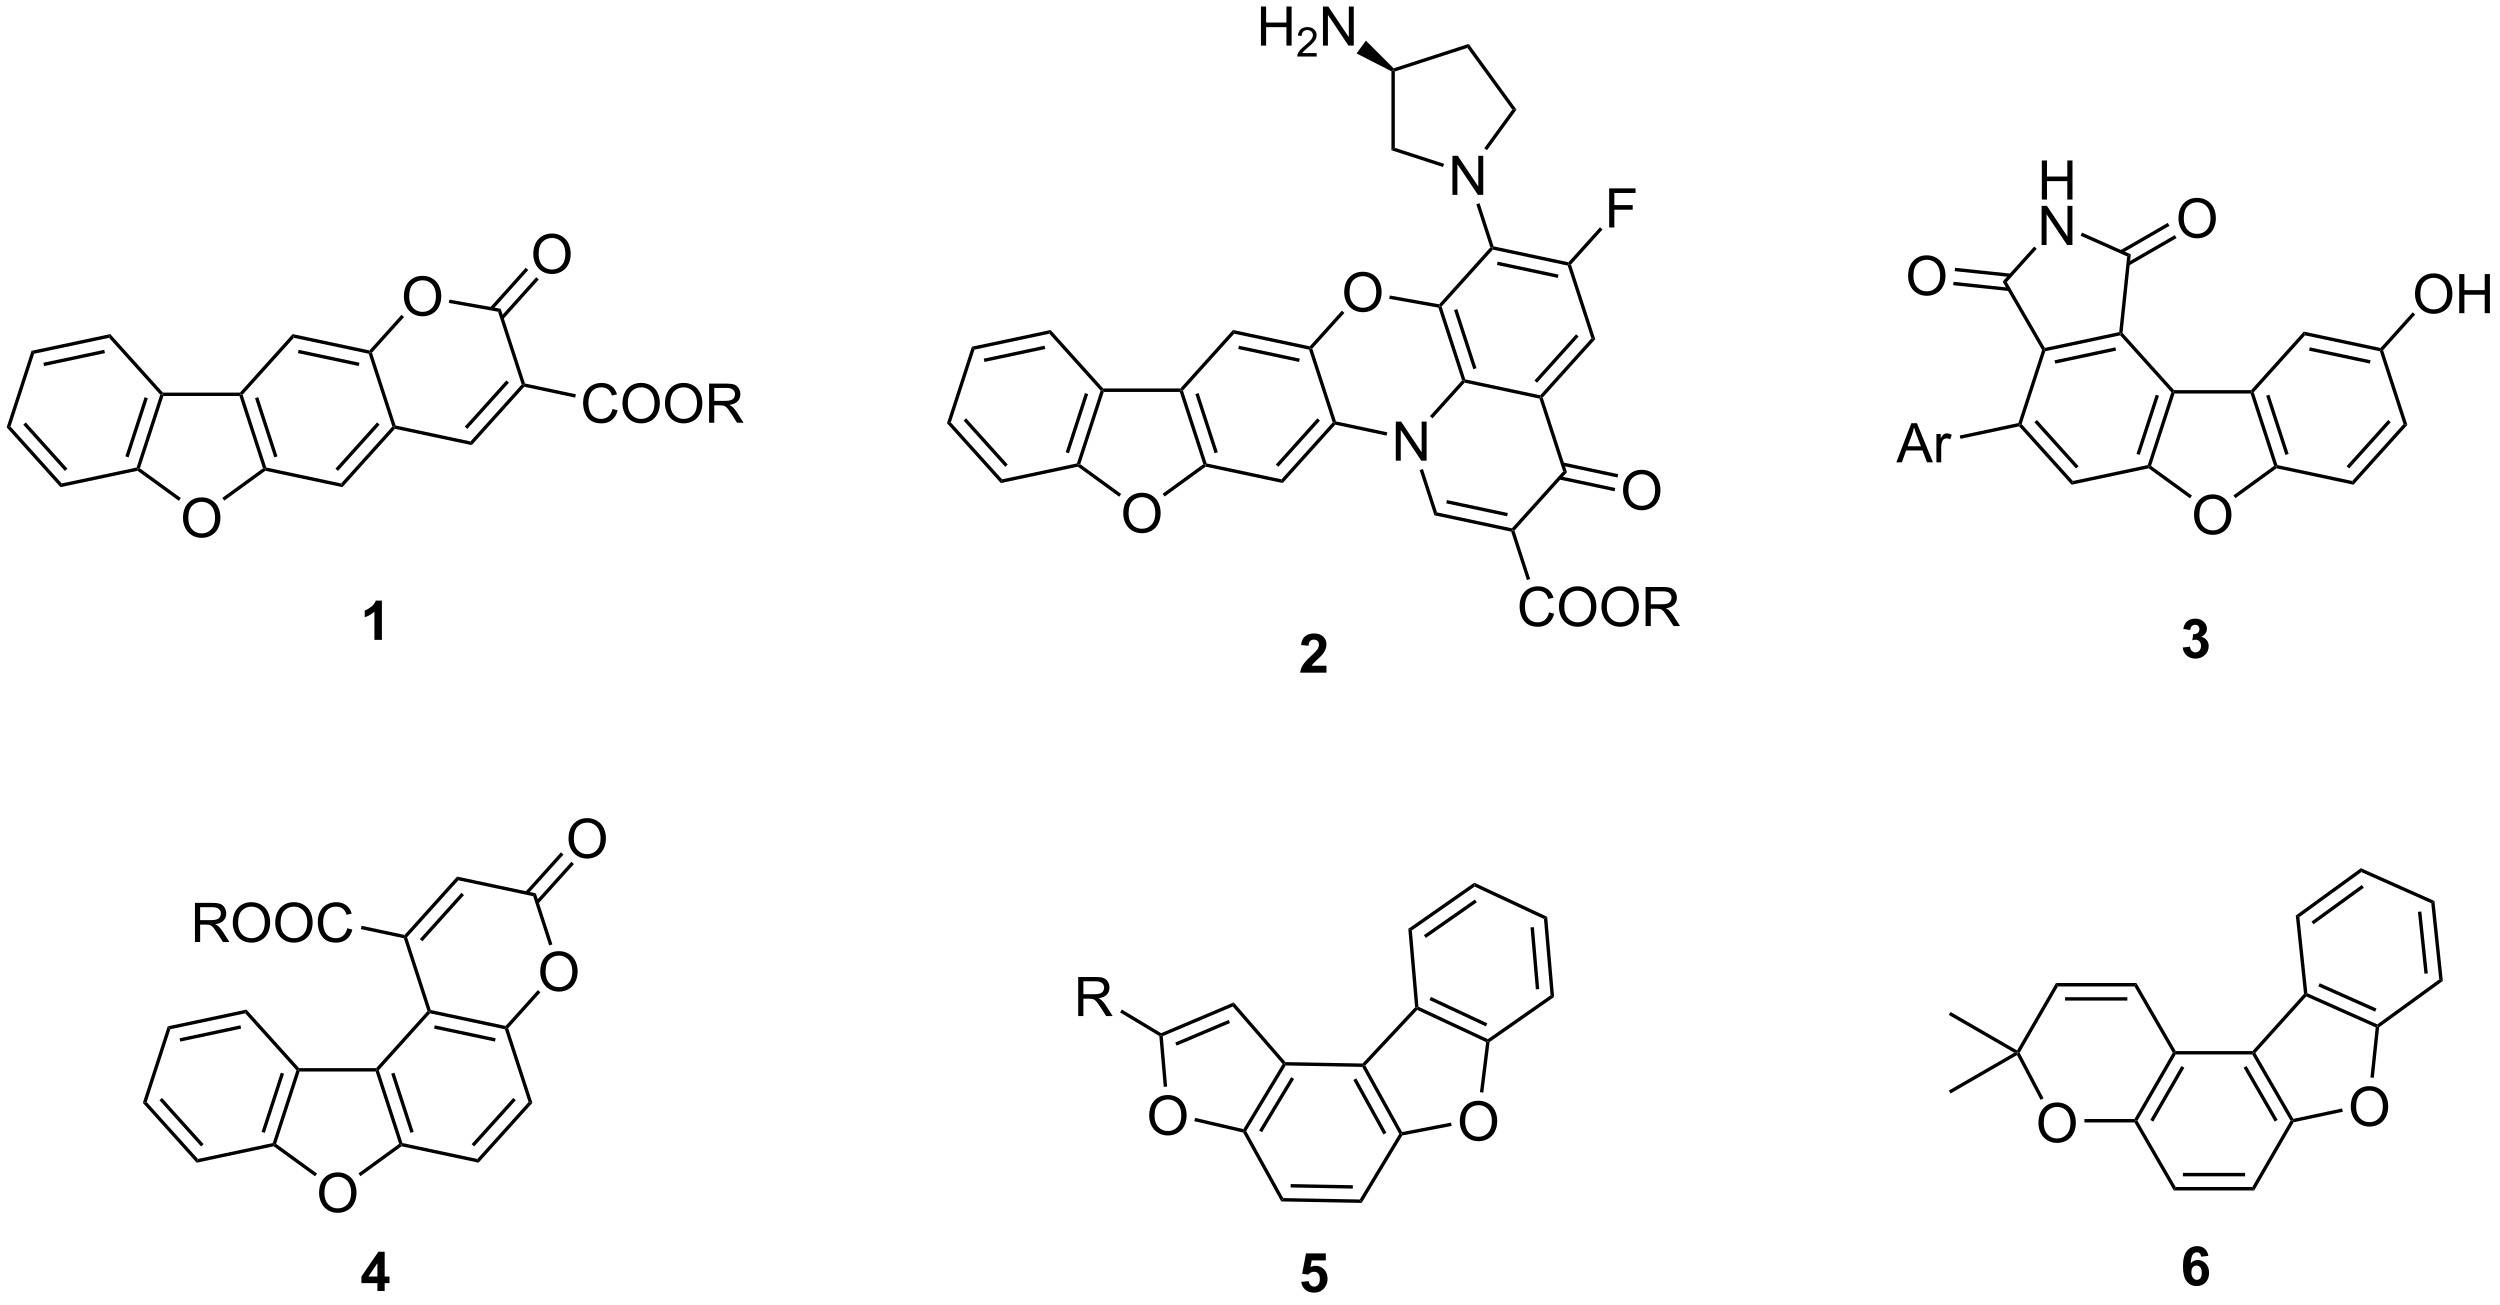 <?xml version="1.0" encoding="UTF-8"?>
<!DOCTYPE svg PUBLIC '-//W3C//DTD SVG 1.0//EN'
          'http://www.w3.org/TR/2001/REC-SVG-20010904/DTD/svg10.dtd'>
<svg stroke-dasharray="none" shape-rendering="auto" xmlns="http://www.w3.org/2000/svg" font-family="'Dialog'" text-rendering="auto" width="502" fill-opacity="1" color-interpolation="auto" color-rendering="auto" preserveAspectRatio="xMidYMid meet" font-size="12px" viewBox="0 0 502 262" fill="black" xmlns:xlink="http://www.w3.org/1999/xlink" stroke="black" image-rendering="auto" stroke-miterlimit="10" stroke-linecap="square" stroke-linejoin="miter" font-style="normal" stroke-width="1" height="262" stroke-dashoffset="0" font-weight="normal" stroke-opacity="1"
><!--Generated by the Batik Graphics2D SVG Generator--><defs id="genericDefs"
  /><g
  ><defs id="defs1"
    ><clipPath clipPathUnits="userSpaceOnUse" id="clipPath1"
      ><path d="M0.646 1.596 L376.751 1.596 L376.751 197.354 L0.646 197.354 L0.646 1.596 Z"
      /></clipPath
      ><clipPath clipPathUnits="userSpaceOnUse" id="clipPath2"
      ><path d="M-0.972 59.823 L-0.972 250.139 L364.675 250.139 L364.675 59.823 Z"
      /></clipPath
    ></defs
    ><g transform="scale(1.333,1.333) translate(-0.646,-1.596) matrix(1.029,0,0,1.029,1.646,-59.939)"
    ><path d="M25.818 135.652 Q25.818 134.225 26.583 133.42 Q27.349 132.613 28.56 132.613 Q29.352 132.613 29.987 132.993 Q30.625 133.371 30.958 134.048 Q31.294 134.725 31.294 135.584 Q31.294 136.457 30.943 137.144 Q30.591 137.832 29.945 138.186 Q29.302 138.54 28.555 138.54 Q27.747 138.54 27.11 138.149 Q26.474 137.756 26.146 137.082 Q25.818 136.405 25.818 135.652 ZM26.599 135.662 Q26.599 136.699 27.154 137.295 Q27.711 137.889 28.552 137.889 Q29.406 137.889 29.958 137.287 Q30.513 136.686 30.513 135.582 Q30.513 134.881 30.276 134.36 Q30.039 133.839 29.583 133.553 Q29.13 133.264 28.563 133.264 Q27.758 133.264 27.177 133.819 Q26.599 134.371 26.599 135.662 Z" stroke="none" clip-path="url(#clipPath2)"
    /></g
    ><g transform="matrix(1.371,0,0,1.371,1.333,-82.046)"
    ><path d="M34.169 117.344 L34.28 117.594 L34.098 117.844 L22.961 117.844 L22.78 117.594 L22.891 117.344 Z" stroke="none" clip-path="url(#clipPath2)"
    /></g
    ><g transform="matrix(1.371,0,0,1.371,1.333,-82.046)"
    ><path d="M22.497 117.654 L22.78 117.594 L22.961 117.844 L19.52 128.436 L19.226 128.532 L19.033 128.317 ZM20.204 118.014 L17.389 126.678 L17.864 126.833 L20.68 118.169 Z" stroke="none" clip-path="url(#clipPath2)"
    /></g
    ><g transform="matrix(1.371,0,0,1.371,1.333,-82.046)"
    ><path d="M19.169 128.799 L19.226 128.532 L19.52 128.436 L25.513 132.79 L25.219 133.195 Z" stroke="none" clip-path="url(#clipPath2)"
    /></g
    ><g transform="matrix(1.371,0,0,1.371,1.333,-82.046)"
    ><path d="M31.878 133.168 L31.584 132.763 L37.54 128.436 L37.834 128.532 L37.89 128.799 Z" stroke="none" clip-path="url(#clipPath2)"
    /></g
    ><g transform="matrix(1.371,0,0,1.371,1.333,-82.046)"
    ><path d="M38.027 128.317 L37.834 128.532 L37.54 128.436 L34.098 117.844 L34.28 117.594 L34.562 117.654 ZM39.671 126.678 L36.855 118.014 L36.38 118.169 L39.195 126.833 Z" stroke="none" clip-path="url(#clipPath2)"
    /></g
    ><g transform="matrix(1.371,0,0,1.371,1.333,-82.046)"
    ><path d="M22.891 117.344 L22.78 117.594 L22.497 117.654 L14.996 109.323 L15.174 108.774 Z" stroke="none" clip-path="url(#clipPath2)"
    /></g
    ><g transform="matrix(1.371,0,0,1.371,1.333,-82.046)"
    ><path d="M15.174 108.774 L14.996 109.323 L4.029 111.654 L3.643 111.225 ZM14.294 111.077 L5.383 112.971 L5.487 113.46 L14.398 111.566 Z" stroke="none" clip-path="url(#clipPath2)"
    /></g
    ><g transform="matrix(1.371,0,0,1.371,1.333,-82.046)"
    ><path d="M3.643 111.225 L4.029 111.654 L0.565 122.316 L0 122.436 Z" stroke="none" clip-path="url(#clipPath2)"
    /></g
    ><g transform="matrix(1.371,0,0,1.371,1.333,-82.046)"
    ><path d="M0 122.436 L0.565 122.316 L8.067 130.648 L7.888 131.197 ZM2.435 122.047 L8.53 128.817 L8.902 128.482 L2.806 121.712 Z" stroke="none" clip-path="url(#clipPath2)"
    /></g
    ><g transform="matrix(1.371,0,0,1.371,1.333,-82.046)"
    ><path d="M7.888 131.197 L8.067 130.648 L19.033 128.317 L19.226 128.532 L19.169 128.799 Z" stroke="none" clip-path="url(#clipPath2)"
    /></g
    ><g transform="matrix(1.371,0,0,1.371,1.333,-82.046)"
    ><path d="M37.89 128.799 L37.834 128.532 L38.027 128.317 L48.993 130.648 L49.171 131.197 Z" stroke="none" clip-path="url(#clipPath2)"
    /></g
    ><g transform="matrix(1.371,0,0,1.371,1.333,-82.046)"
    ><path d="M49.171 131.197 L48.993 130.648 L56.495 122.316 L56.777 122.376 L56.866 122.651 ZM48.529 128.817 L54.625 122.047 L54.253 121.712 L48.158 128.482 Z" stroke="none" clip-path="url(#clipPath2)"
    /></g
    ><g transform="matrix(1.371,0,0,1.371,1.333,-82.046)"
    ><path d="M56.97 122.162 L56.777 122.376 L56.495 122.316 L53.03 111.654 L53.224 111.439 L53.506 111.499 Z" stroke="none" clip-path="url(#clipPath2)"
    /></g
    ><g transform="matrix(1.371,0,0,1.371,1.333,-82.046)"
    ><path d="M53.134 111.165 L53.224 111.439 L53.03 111.654 L42.064 109.323 L41.886 108.774 ZM51.676 112.971 L42.765 111.077 L42.661 111.566 L51.572 113.46 Z" stroke="none" clip-path="url(#clipPath2)"
    /></g
    ><g transform="matrix(1.371,0,0,1.371,1.333,-82.046)"
    ><path d="M41.886 108.774 L42.064 109.323 L34.562 117.654 L34.28 117.594 L34.169 117.344 Z" stroke="none" clip-path="url(#clipPath2)"
    /></g
    ><g transform="matrix(1.371,0,0,1.371,1.333,-82.046)"
    ><path d="M58.18 103.284 Q58.18 101.857 58.945 101.052 Q59.711 100.245 60.922 100.245 Q61.714 100.245 62.349 100.625 Q62.987 101.003 63.32 101.68 Q63.656 102.357 63.656 103.216 Q63.656 104.088 63.305 104.776 Q62.953 105.463 62.307 105.818 Q61.664 106.172 60.917 106.172 Q60.109 106.172 59.471 105.781 Q58.836 105.388 58.508 104.713 Q58.18 104.036 58.18 103.284 ZM58.961 103.294 Q58.961 104.331 59.516 104.927 Q60.073 105.521 60.914 105.521 Q61.768 105.521 62.32 104.919 Q62.875 104.318 62.875 103.213 Q62.875 102.513 62.638 101.992 Q62.401 101.471 61.945 101.185 Q61.492 100.896 60.924 100.896 Q60.12 100.896 59.539 101.451 Q58.961 102.003 58.961 103.294 Z" stroke="none" clip-path="url(#clipPath2)"
    /></g
    ><g transform="matrix(1.371,0,0,1.371,1.333,-82.046)"
    ><path d="M53.506 111.499 L53.224 111.439 L53.134 111.165 L57.834 105.946 L58.205 106.28 Z" stroke="none" clip-path="url(#clipPath2)"
    /></g
    ><g transform="matrix(1.371,0,0,1.371,1.333,-82.046)"
    ><path d="M56.866 122.651 L56.777 122.376 L56.97 122.162 L67.937 124.493 L68.115 125.042 Z" stroke="none" clip-path="url(#clipPath2)"
    /></g
    ><g transform="matrix(1.371,0,0,1.371,1.333,-82.046)"
    ><path d="M68.115 125.042 L67.937 124.493 L75.439 116.161 L75.721 116.221 L75.81 116.496 ZM67.473 122.661 L73.569 115.892 L73.197 115.557 L67.102 122.327 Z" stroke="none" clip-path="url(#clipPath2)"
    /></g
    ><g transform="matrix(1.371,0,0,1.371,1.333,-82.046)"
    ><path d="M75.914 116.007 L75.721 116.221 L75.439 116.161 L71.976 105.504 L72.359 105.064 Z" stroke="none" clip-path="url(#clipPath2)"
    /></g
    ><g transform="matrix(1.371,0,0,1.371,1.333,-82.046)"
    ><path d="M72.359 105.064 L71.976 105.504 L64.767 104.217 L64.855 103.725 Z" stroke="none" clip-path="url(#clipPath2)"
    /></g
    ><g transform="matrix(1.371,0,0,1.371,1.333,-82.046)"
    ><path d="M77.137 97.087 Q77.137 95.66 77.903 94.856 Q78.669 94.048 79.879 94.048 Q80.671 94.048 81.307 94.428 Q81.945 94.806 82.278 95.483 Q82.614 96.16 82.614 97.019 Q82.614 97.892 82.262 98.579 Q81.911 99.267 81.265 99.621 Q80.622 99.975 79.874 99.975 Q79.067 99.975 78.429 99.585 Q77.794 99.191 77.465 98.517 Q77.137 97.84 77.137 97.087 ZM77.919 97.098 Q77.919 98.134 78.473 98.731 Q79.031 99.324 79.872 99.324 Q80.726 99.324 81.278 98.723 Q81.833 98.121 81.833 97.017 Q81.833 96.316 81.596 95.796 Q81.359 95.275 80.903 94.988 Q80.45 94.699 79.882 94.699 Q79.077 94.699 78.497 95.254 Q77.919 95.806 77.919 97.098 Z" stroke="none" clip-path="url(#clipPath2)"
    /></g
    ><g transform="matrix(1.371,0,0,1.371,1.333,-82.046)"
    ><path d="M72.723 106.589 L77.938 100.78 L77.566 100.446 L72.351 106.255 ZM71.154 105.237 L76.397 99.397 L76.025 99.063 L70.782 104.903 Z" stroke="none" clip-path="url(#clipPath2)"
    /></g
    ><g transform="matrix(1.371,0,0,1.371,1.333,-82.046)"
    ><path d="M88.734 119.746 L89.491 119.936 Q89.254 120.871 88.635 121.363 Q88.015 121.853 87.122 121.853 Q86.195 121.853 85.614 121.475 Q85.036 121.098 84.731 120.384 Q84.429 119.668 84.429 118.848 Q84.429 117.952 84.77 117.288 Q85.114 116.621 85.744 116.275 Q86.374 115.928 87.132 115.928 Q87.991 115.928 88.577 116.366 Q89.163 116.803 89.395 117.598 L88.648 117.772 Q88.45 117.147 88.07 116.863 Q87.692 116.577 87.116 116.577 Q86.457 116.577 86.012 116.894 Q85.57 117.21 85.39 117.743 Q85.21 118.277 85.21 118.842 Q85.21 119.574 85.424 120.118 Q85.637 120.663 86.085 120.934 Q86.536 121.202 87.059 121.202 Q87.695 121.202 88.135 120.835 Q88.577 120.467 88.734 119.746 ZM90.196 118.965 Q90.196 117.538 90.961 116.733 Q91.727 115.926 92.938 115.926 Q93.73 115.926 94.365 116.306 Q95.003 116.684 95.336 117.361 Q95.672 118.038 95.672 118.897 Q95.672 119.769 95.321 120.457 Q94.969 121.144 94.323 121.499 Q93.68 121.853 92.933 121.853 Q92.126 121.853 91.487 121.462 Q90.852 121.069 90.524 120.394 Q90.196 119.717 90.196 118.965 ZM90.977 118.975 Q90.977 120.012 91.532 120.608 Q92.089 121.202 92.93 121.202 Q93.784 121.202 94.336 120.6 Q94.891 119.999 94.891 118.894 Q94.891 118.194 94.654 117.673 Q94.417 117.152 93.961 116.866 Q93.508 116.577 92.941 116.577 Q92.136 116.577 91.555 117.132 Q90.977 117.684 90.977 118.975 ZM96.418 118.965 Q96.418 117.538 97.184 116.733 Q97.95 115.926 99.161 115.926 Q99.952 115.926 100.588 116.306 Q101.226 116.684 101.559 117.361 Q101.895 118.038 101.895 118.897 Q101.895 119.769 101.543 120.457 Q101.192 121.144 100.546 121.499 Q99.903 121.853 99.155 121.853 Q98.348 121.853 97.71 121.462 Q97.075 121.069 96.747 120.394 Q96.418 119.717 96.418 118.965 ZM97.2 118.975 Q97.2 120.012 97.754 120.608 Q98.312 121.202 99.153 121.202 Q100.007 121.202 100.559 120.6 Q101.114 119.999 101.114 118.894 Q101.114 118.194 100.877 117.673 Q100.64 117.152 100.184 116.866 Q99.731 116.577 99.163 116.577 Q98.359 116.577 97.778 117.132 Q97.2 117.684 97.2 118.975 ZM102.883 121.754 L102.883 116.027 L105.422 116.027 Q106.188 116.027 106.586 116.181 Q106.985 116.335 107.222 116.725 Q107.461 117.116 107.461 117.59 Q107.461 118.199 107.066 118.618 Q106.672 119.035 105.847 119.147 Q106.149 119.293 106.305 119.434 Q106.636 119.738 106.933 120.194 L107.93 121.754 L106.977 121.754 L106.219 120.561 Q105.886 120.046 105.67 119.772 Q105.456 119.499 105.287 119.389 Q105.118 119.28 104.941 119.238 Q104.813 119.21 104.519 119.21 L103.641 119.21 L103.641 121.754 L102.883 121.754 ZM103.641 118.553 L105.269 118.553 Q105.79 118.553 106.081 118.447 Q106.376 118.34 106.526 118.103 Q106.68 117.866 106.68 117.59 Q106.68 117.184 106.383 116.923 Q106.089 116.66 105.454 116.66 L103.641 116.66 L103.641 118.553 Z" stroke="none" clip-path="url(#clipPath2)"
    /></g
    ><g transform="matrix(1.371,0,0,1.371,1.333,-82.046)"
    ><path d="M75.81 116.496 L75.721 116.221 L75.914 116.007 L83.373 117.592 L83.269 118.081 Z" stroke="none" clip-path="url(#clipPath2)"
    /></g
    ><g transform="matrix(1.371,0,0,1.371,1.333,-82.046)"
    ><path d="M54.961 153.559 L53.865 153.559 L53.865 149.421 Q53.263 149.984 52.446 150.255 L52.446 149.257 Q52.875 149.117 53.378 148.726 Q53.883 148.333 54.071 147.809 L54.961 147.809 L54.961 153.559 Z" stroke="none" clip-path="url(#clipPath2)"
    /></g
    ><g transform="matrix(1.371,0,0,1.371,1.333,-82.046)"
    ><path d="M163.542 135.051 Q163.542 133.624 164.308 132.819 Q165.073 132.012 166.284 132.012 Q167.076 132.012 167.712 132.392 Q168.35 132.77 168.683 133.447 Q169.019 134.124 169.019 134.983 Q169.019 135.856 168.667 136.543 Q168.316 137.231 167.67 137.585 Q167.027 137.939 166.279 137.939 Q165.472 137.939 164.834 137.548 Q164.198 137.155 163.87 136.481 Q163.542 135.804 163.542 135.051 ZM164.323 135.061 Q164.323 136.098 164.878 136.694 Q165.435 137.288 166.277 137.288 Q167.131 137.288 167.683 136.686 Q168.238 136.085 168.238 134.981 Q168.238 134.28 168.001 133.759 Q167.764 133.238 167.308 132.952 Q166.855 132.663 166.287 132.663 Q165.482 132.663 164.902 133.218 Q164.323 133.77 164.323 135.061 Z" stroke="none" clip-path="url(#clipPath2)"
    /></g
    ><g transform="matrix(1.371,0,0,1.371,1.333,-82.046)"
    ><path d="M171.893 116.743 L172.004 116.993 L171.822 117.243 L160.686 117.243 L160.504 116.993 L160.615 116.743 Z" stroke="none" clip-path="url(#clipPath2)"
    /></g
    ><g transform="matrix(1.371,0,0,1.371,1.333,-82.046)"
    ><path d="M160.222 117.053 L160.504 116.993 L160.686 117.243 L157.244 127.835 L156.951 127.931 L156.757 127.716 ZM157.928 117.413 L155.113 126.077 L155.589 126.231 L158.404 117.568 Z" stroke="none" clip-path="url(#clipPath2)"
    /></g
    ><g transform="matrix(1.371,0,0,1.371,1.333,-82.046)"
    ><path d="M156.894 128.198 L156.951 127.931 L157.244 127.835 L163.237 132.189 L162.943 132.594 Z" stroke="none" clip-path="url(#clipPath2)"
    /></g
    ><g transform="matrix(1.371,0,0,1.371,1.333,-82.046)"
    ><path d="M169.602 132.567 L169.308 132.162 L175.264 127.835 L175.558 127.931 L175.615 128.198 Z" stroke="none" clip-path="url(#clipPath2)"
    /></g
    ><g transform="matrix(1.371,0,0,1.371,1.333,-82.046)"
    ><path d="M175.751 127.716 L175.558 127.931 L175.264 127.835 L171.822 117.243 L172.004 116.993 L172.286 117.053 ZM177.395 126.077 L174.58 117.413 L174.104 117.568 L176.919 126.231 Z" stroke="none" clip-path="url(#clipPath2)"
    /></g
    ><g transform="matrix(1.371,0,0,1.371,1.333,-82.046)"
    ><path d="M160.615 116.743 L160.504 116.993 L160.222 117.053 L152.72 108.722 L152.898 108.173 Z" stroke="none" clip-path="url(#clipPath2)"
    /></g
    ><g transform="matrix(1.371,0,0,1.371,1.333,-82.046)"
    ><path d="M152.898 108.173 L152.72 108.722 L141.754 111.053 L141.367 110.624 ZM152.019 110.476 L143.108 112.37 L143.212 112.859 L152.123 110.965 Z" stroke="none" clip-path="url(#clipPath2)"
    /></g
    ><g transform="matrix(1.371,0,0,1.371,1.333,-82.046)"
    ><path d="M141.367 110.624 L141.754 111.053 L138.289 121.715 L137.724 121.835 Z" stroke="none" clip-path="url(#clipPath2)"
    /></g
    ><g transform="matrix(1.371,0,0,1.371,1.333,-82.046)"
    ><path d="M137.724 121.835 L138.289 121.715 L145.791 130.047 L145.613 130.596 ZM140.159 121.446 L146.255 128.216 L146.626 127.881 L140.531 121.111 Z" stroke="none" clip-path="url(#clipPath2)"
    /></g
    ><g transform="matrix(1.371,0,0,1.371,1.333,-82.046)"
    ><path d="M145.613 130.596 L145.791 130.047 L156.757 127.716 L156.951 127.931 L156.894 128.198 Z" stroke="none" clip-path="url(#clipPath2)"
    /></g
    ><g transform="matrix(1.371,0,0,1.371,1.333,-82.046)"
    ><path d="M175.615 128.198 L175.558 127.931 L175.751 127.716 L186.717 130.047 L186.896 130.596 Z" stroke="none" clip-path="url(#clipPath2)"
    /></g
    ><g transform="matrix(1.371,0,0,1.371,1.333,-82.046)"
    ><path d="M186.896 130.596 L186.717 130.047 L194.219 121.715 L194.502 121.775 L194.591 122.05 ZM186.254 128.216 L192.349 121.446 L191.978 121.111 L185.882 127.881 Z" stroke="none" clip-path="url(#clipPath2)"
    /></g
    ><g transform="matrix(1.371,0,0,1.371,1.333,-82.046)"
    ><path d="M194.695 121.561 L194.502 121.775 L194.219 121.715 L190.755 111.053 L190.948 110.838 L191.23 110.898 Z" stroke="none" clip-path="url(#clipPath2)"
    /></g
    ><g transform="matrix(1.371,0,0,1.371,1.333,-82.046)"
    ><path d="M190.859 110.564 L190.948 110.838 L190.755 111.053 L179.788 108.722 L179.61 108.173 ZM189.4 112.37 L180.49 110.476 L180.386 110.965 L189.297 112.859 Z" stroke="none" clip-path="url(#clipPath2)"
    /></g
    ><g transform="matrix(1.371,0,0,1.371,1.333,-82.046)"
    ><path d="M179.61 108.173 L179.788 108.722 L172.286 117.053 L172.004 116.993 L171.893 116.743 Z" stroke="none" clip-path="url(#clipPath2)"
    /></g
    ><g transform="matrix(1.371,0,0,1.371,1.333,-82.046)"
    ><path d="M195.904 102.683 Q195.904 101.256 196.67 100.451 Q197.435 99.644 198.646 99.644 Q199.438 99.644 200.073 100.024 Q200.711 100.401 201.045 101.079 Q201.381 101.756 201.381 102.615 Q201.381 103.487 201.029 104.175 Q200.678 104.862 200.032 105.217 Q199.388 105.571 198.641 105.571 Q197.834 105.571 197.196 105.18 Q196.56 104.787 196.232 104.112 Q195.904 103.435 195.904 102.683 ZM196.685 102.693 Q196.685 103.73 197.24 104.326 Q197.797 104.92 198.638 104.92 Q199.493 104.92 200.045 104.318 Q200.599 103.717 200.599 102.612 Q200.599 101.912 200.363 101.391 Q200.125 100.87 199.67 100.584 Q199.217 100.295 198.649 100.295 Q197.844 100.295 197.263 100.849 Q196.685 101.401 196.685 102.693 Z" stroke="none" clip-path="url(#clipPath2)"
    /></g
    ><g transform="matrix(1.371,0,0,1.371,1.333,-82.046)"
    ><path d="M191.23 110.898 L190.948 110.838 L190.859 110.564 L195.558 105.345 L195.93 105.679 Z" stroke="none" clip-path="url(#clipPath2)"
    /></g
    ><g transform="matrix(1.371,0,0,1.371,1.333,-82.046)"
    ><path d="M203.46 127.316 L203.46 121.59 L204.238 121.59 L207.246 126.085 L207.246 121.59 L207.973 121.59 L207.973 127.316 L207.194 127.316 L204.186 122.816 L204.186 127.316 L203.46 127.316 Z" stroke="none" clip-path="url(#clipPath2)"
    /></g
    ><g transform="matrix(1.371,0,0,1.371,1.333,-82.046)"
    ><path d="M194.591 122.05 L194.502 121.775 L194.695 121.561 L202.212 123.159 L202.108 123.648 Z" stroke="none" clip-path="url(#clipPath2)"
    /></g
    ><g transform="matrix(1.371,0,0,1.371,1.333,-82.046)"
    ><path d="M208.831 121.119 L208.459 120.784 L213.163 115.56 L213.445 115.62 L213.535 115.895 Z" stroke="none" clip-path="url(#clipPath2)"
    /></g
    ><g transform="matrix(1.371,0,0,1.371,1.333,-82.046)"
    ><path d="M213.638 115.406 L213.445 115.62 L213.163 115.56 L209.7 104.903 L209.892 104.683 L210.174 104.743 ZM215.282 113.767 L212.467 105.103 L211.992 105.257 L214.807 113.921 Z" stroke="none" clip-path="url(#clipPath2)"
    /></g
    ><g transform="matrix(1.371,0,0,1.371,1.333,-82.046)"
    ><path d="M209.799 104.412 L209.892 104.683 L209.7 104.903 L202.491 103.616 L202.579 103.124 Z" stroke="none" clip-path="url(#clipPath2)"
    /></g
    ><g transform="matrix(1.371,0,0,1.371,1.333,-82.046)"
    ><path d="M206.958 128.694 L207.434 128.539 L209.497 134.889 L209.111 135.318 Z" stroke="none" clip-path="url(#clipPath2)"
    /></g
    ><g transform="matrix(1.371,0,0,1.371,1.333,-82.046)"
    ><path d="M209.111 135.318 L209.497 134.889 L220.464 137.22 L220.553 137.494 L220.359 137.709 ZM210.851 133.572 L219.762 135.466 L219.866 134.977 L210.955 133.083 Z" stroke="none" clip-path="url(#clipPath2)"
    /></g
    ><g transform="matrix(1.371,0,0,1.371,1.333,-82.046)"
    ><path d="M220.835 137.554 L220.553 137.494 L220.464 137.22 L227.965 128.888 L228.53 129.008 Z" stroke="none" clip-path="url(#clipPath2)"
    /></g
    ><g transform="matrix(1.371,0,0,1.371,1.333,-82.046)"
    ><path d="M228.53 129.008 L227.965 128.888 L224.501 118.226 L224.694 118.011 L224.976 118.071 Z" stroke="none" clip-path="url(#clipPath2)"
    /></g
    ><g transform="matrix(1.371,0,0,1.371,1.333,-82.046)"
    ><path d="M224.605 117.737 L224.694 118.011 L224.501 118.226 L213.535 115.895 L213.445 115.62 L213.638 115.406 Z" stroke="none" clip-path="url(#clipPath2)"
    /></g
    ><g transform="matrix(1.371,0,0,1.371,1.333,-82.046)"
    ><path d="M224.976 118.071 L224.694 118.011 L224.605 117.737 L232.107 109.405 L232.671 109.525 ZM224.141 115.905 L230.237 109.135 L229.865 108.801 L223.77 115.571 Z" stroke="none" clip-path="url(#clipPath2)"
    /></g
    ><g transform="matrix(1.371,0,0,1.371,1.333,-82.046)"
    ><path d="M232.671 109.525 L232.107 109.405 L228.642 98.742 L228.835 98.528 L229.118 98.588 Z" stroke="none" clip-path="url(#clipPath2)"
    /></g
    ><g transform="matrix(1.371,0,0,1.371,1.333,-82.046)"
    ><path d="M228.746 98.253 L228.835 98.528 L228.642 98.742 L217.676 96.411 L217.587 96.137 L217.78 95.922 ZM227.288 100.06 L218.377 98.166 L218.273 98.655 L227.184 100.549 Z" stroke="none" clip-path="url(#clipPath2)"
    /></g
    ><g transform="matrix(1.371,0,0,1.371,1.333,-82.046)"
    ><path d="M217.304 96.077 L217.587 96.137 L217.676 96.411 L210.174 104.743 L209.892 104.683 L209.799 104.412 Z" stroke="none" clip-path="url(#clipPath2)"
    /></g
    ><g transform="matrix(1.371,0,0,1.371,1.333,-82.046)"
    ><path d="M234.71 93.162 L234.71 87.435 L238.574 87.435 L238.574 88.109 L235.468 88.109 L235.468 89.883 L238.155 89.883 L238.155 90.56 L235.468 90.56 L235.468 93.162 L234.71 93.162 Z" stroke="none" clip-path="url(#clipPath2)"
    /></g
    ><g transform="matrix(1.371,0,0,1.371,1.333,-82.046)"
    ><path d="M229.118 98.588 L228.835 98.528 L228.746 98.253 L233.359 93.13 L233.731 93.464 Z" stroke="none" clip-path="url(#clipPath2)"
    /></g
    ><g transform="matrix(1.371,0,0,1.371,1.333,-82.046)"
    ><path d="M211.755 88.388 L211.755 82.661 L212.533 82.661 L215.541 87.156 L215.541 82.661 L216.268 82.661 L216.268 88.388 L215.489 88.388 L212.481 83.888 L212.481 88.388 L211.755 88.388 Z" stroke="none" clip-path="url(#clipPath2)"
    /></g
    ><g transform="matrix(1.371,0,0,1.371,1.333,-82.046)"
    ><path d="M217.78 95.922 L217.587 96.137 L217.304 96.077 L215.253 89.765 L215.729 89.611 Z" stroke="none" clip-path="url(#clipPath2)"
    /></g
    ><g transform="matrix(1.371,0,0,1.371,1.333,-82.046)"
    ><path d="M216.818 81.846 L216.414 81.552 L220.519 75.902 L221.137 75.902 Z" stroke="none" clip-path="url(#clipPath2)"
    /></g
    ><g transform="matrix(1.371,0,0,1.371,1.333,-82.046)"
    ><path d="M221.137 75.902 L220.519 75.902 L213.95 66.859 L214.141 66.272 Z" stroke="none" clip-path="url(#clipPath2)"
    /></g
    ><g transform="matrix(1.371,0,0,1.371,1.333,-82.046)"
    ><path d="M214.141 66.272 L213.95 66.859 L203.32 70.313 L203.07 70.132 L203.135 69.848 Z" stroke="none" clip-path="url(#clipPath2)"
    /></g
    ><g transform="matrix(1.371,0,0,1.371,1.333,-82.046)"
    ><path d="M202.82 70.281 L203.07 70.132 L203.32 70.313 L203.32 81.49 L202.82 81.853 Z" stroke="none" clip-path="url(#clipPath2)"
    /></g
    ><g transform="matrix(1.371,0,0,1.371,1.333,-82.046)"
    ><path d="M202.82 81.853 L203.32 81.49 L210.532 83.833 L210.377 84.309 Z" stroke="none" clip-path="url(#clipPath2)"
    /></g
    ><g transform="matrix(1.371,0,0,1.371,1.333,-82.046)"
    ><path d="M183.708 66.522 L183.708 60.796 L184.466 60.796 L184.466 63.147 L187.443 63.147 L187.443 60.796 L188.201 60.796 L188.201 66.522 L187.443 66.522 L187.443 63.822 L184.466 63.822 L184.466 66.522 L183.708 66.522 Z" stroke="none" clip-path="url(#clipPath2)"
    /></g
    ><g transform="matrix(1.371,0,0,1.371,1.333,-82.046)"
    ><path d="M191.867 67.614 L191.867 68.122 L189.027 68.122 Q189.021 67.931 189.089 67.755 Q189.197 67.466 189.435 67.185 Q189.675 66.903 190.126 66.534 Q190.826 65.96 191.072 65.624 Q191.318 65.288 191.318 64.989 Q191.318 64.677 191.093 64.462 Q190.87 64.245 190.509 64.245 Q190.128 64.245 189.9 64.474 Q189.671 64.702 189.669 65.107 L189.126 65.052 Q189.183 64.445 189.546 64.128 Q189.91 63.81 190.521 63.81 Q191.14 63.81 191.499 64.153 Q191.861 64.495 191.861 65.001 Q191.861 65.259 191.755 65.509 Q191.65 65.757 191.404 66.032 Q191.16 66.308 190.591 66.788 Q190.117 67.187 189.982 67.329 Q189.847 67.472 189.759 67.614 L191.867 67.614 Z" stroke="none" clip-path="url(#clipPath2)"
    /></g
    ><g transform="matrix(1.371,0,0,1.371,1.333,-82.046)"
    ><path d="M192.791 66.522 L192.791 60.796 L193.57 60.796 L196.578 65.29 L196.578 60.796 L197.304 60.796 L197.304 66.522 L196.526 66.522 L193.518 62.022 L193.518 66.522 L192.791 66.522 Z" stroke="none" clip-path="url(#clipPath2)"
    /></g
    ><g transform="matrix(1.371,0,0,1.371,1.333,-82.046)"
    ><path d="M203.135 69.848 L203.07 70.132 L202.82 70.281 L197.713 67.673 L199.076 65.796 Z" stroke="none" clip-path="url(#clipPath2)"
    /></g
    ><g transform="matrix(1.371,0,0,1.371,1.333,-82.046)"
    ><path d="M236.745 131.692 Q236.745 130.265 237.511 129.46 Q238.276 128.653 239.487 128.653 Q240.279 128.653 240.915 129.033 Q241.553 129.411 241.886 130.088 Q242.222 130.765 242.222 131.624 Q242.222 132.497 241.87 133.184 Q241.519 133.872 240.873 134.226 Q240.23 134.58 239.482 134.58 Q238.675 134.58 238.037 134.189 Q237.401 133.796 237.073 133.122 Q236.745 132.445 236.745 131.692 ZM237.526 131.702 Q237.526 132.739 238.081 133.335 Q238.638 133.929 239.48 133.929 Q240.334 133.929 240.886 133.327 Q241.44 132.726 241.44 131.622 Q241.44 130.921 241.204 130.4 Q240.967 129.879 240.511 129.593 Q240.058 129.304 239.49 129.304 Q238.685 129.304 238.105 129.859 Q237.526 130.411 237.526 131.702 Z" stroke="none" clip-path="url(#clipPath2)"
    /></g
    ><g transform="matrix(1.371,0,0,1.371,1.333,-82.046)"
    ><path d="M227.399 130.078 L235.499 131.8 L235.603 131.31 L227.503 129.589 ZM227.828 128.06 L235.928 129.782 L236.032 129.293 L227.932 127.571 Z" stroke="none" clip-path="url(#clipPath2)"
    /></g
    ><g transform="matrix(1.371,0,0,1.371,1.333,-82.046)"
    ><path d="M225.897 149.536 L226.655 149.726 Q226.418 150.661 225.798 151.153 Q225.178 151.643 224.285 151.643 Q223.358 151.643 222.777 151.265 Q222.199 150.887 221.894 150.174 Q221.592 149.458 221.592 148.637 Q221.592 147.741 221.934 147.077 Q222.277 146.411 222.907 146.064 Q223.538 145.718 224.296 145.718 Q225.155 145.718 225.741 146.155 Q226.327 146.593 226.559 147.387 L225.811 147.562 Q225.613 146.937 225.233 146.653 Q224.856 146.366 224.28 146.366 Q223.621 146.366 223.176 146.684 Q222.733 146.999 222.553 147.533 Q222.374 148.067 222.374 148.632 Q222.374 149.364 222.587 149.908 Q222.801 150.452 223.249 150.723 Q223.699 150.991 224.223 150.991 Q224.858 150.991 225.298 150.624 Q225.741 150.257 225.897 149.536 ZM227.359 148.754 Q227.359 147.327 228.125 146.523 Q228.891 145.715 230.101 145.715 Q230.893 145.715 231.529 146.096 Q232.167 146.473 232.5 147.15 Q232.836 147.827 232.836 148.687 Q232.836 149.559 232.484 150.247 Q232.133 150.934 231.487 151.288 Q230.844 151.643 230.096 151.643 Q229.289 151.643 228.651 151.252 Q228.016 150.859 227.688 150.184 Q227.359 149.507 227.359 148.754 ZM228.141 148.765 Q228.141 149.801 228.695 150.398 Q229.253 150.991 230.094 150.991 Q230.948 150.991 231.5 150.39 Q232.055 149.788 232.055 148.684 Q232.055 147.984 231.818 147.463 Q231.581 146.942 231.125 146.655 Q230.672 146.366 230.104 146.366 Q229.299 146.366 228.719 146.921 Q228.141 147.473 228.141 148.765 ZM233.582 148.754 Q233.582 147.327 234.348 146.523 Q235.113 145.715 236.324 145.715 Q237.116 145.715 237.751 146.096 Q238.389 146.473 238.723 147.15 Q239.059 147.827 239.059 148.687 Q239.059 149.559 238.707 150.247 Q238.356 150.934 237.71 151.288 Q237.066 151.643 236.319 151.643 Q235.512 151.643 234.874 151.252 Q234.238 150.859 233.91 150.184 Q233.582 149.507 233.582 148.754 ZM234.363 148.765 Q234.363 149.801 234.918 150.398 Q235.475 150.991 236.316 150.991 Q237.171 150.991 237.723 150.39 Q238.277 149.788 238.277 148.684 Q238.277 147.984 238.04 147.463 Q237.803 146.942 237.348 146.655 Q236.894 146.366 236.327 146.366 Q235.522 146.366 234.941 146.921 Q234.363 147.473 234.363 148.765 ZM240.047 151.543 L240.047 145.817 L242.586 145.817 Q243.351 145.817 243.75 145.971 Q244.148 146.124 244.385 146.515 Q244.625 146.905 244.625 147.379 Q244.625 147.989 244.229 148.408 Q243.836 148.825 243.01 148.937 Q243.312 149.083 243.469 149.223 Q243.799 149.528 244.096 149.984 L245.094 151.543 L244.141 151.543 L243.383 150.351 Q243.049 149.835 242.833 149.562 Q242.62 149.288 242.451 149.179 Q242.281 149.07 242.104 149.028 Q241.976 148.999 241.682 148.999 L240.805 148.999 L240.805 151.543 L240.047 151.543 ZM240.805 148.343 L242.432 148.343 Q242.953 148.343 243.245 148.236 Q243.539 148.129 243.69 147.893 Q243.844 147.655 243.844 147.379 Q243.844 146.973 243.547 146.713 Q243.253 146.45 242.617 146.45 L240.805 146.45 L240.805 148.343 Z" stroke="none" clip-path="url(#clipPath2)"
    /></g
    ><g transform="matrix(1.371,0,0,1.371,1.333,-82.046)"
    ><path d="M220.359 137.709 L220.553 137.494 L220.835 137.554 L223.138 144.643 L222.663 144.797 Z" stroke="none" clip-path="url(#clipPath2)"
    /></g
    ><g transform="matrix(1.371,0,0,1.371,1.333,-82.046)"
    ><path d="M193.304 157.347 L193.304 158.368 L189.457 158.368 Q189.52 157.79 189.832 157.271 Q190.145 156.753 191.067 155.899 Q191.809 155.206 191.976 154.961 Q192.202 154.62 192.202 154.29 Q192.202 153.922 192.004 153.724 Q191.809 153.526 191.46 153.526 Q191.116 153.526 190.913 153.735 Q190.71 153.94 190.679 154.422 L189.585 154.313 Q189.684 153.407 190.2 153.013 Q190.715 152.618 191.489 152.618 Q192.335 152.618 192.819 153.076 Q193.304 153.532 193.304 154.211 Q193.304 154.597 193.166 154.948 Q193.028 155.297 192.726 155.68 Q192.528 155.933 192.007 156.409 Q191.489 156.886 191.348 157.042 Q191.21 157.198 191.124 157.347 L193.304 157.347 Z" stroke="none" clip-path="url(#clipPath2)"
    /></g
    ><g transform="matrix(1.371,0,0,1.371,1.333,-82.046)"
    ><path d="M320.374 135.291 Q320.374 133.864 321.14 133.06 Q321.905 132.252 323.116 132.252 Q323.908 132.252 324.543 132.633 Q325.181 133.01 325.515 133.687 Q325.851 134.364 325.851 135.224 Q325.851 136.096 325.499 136.784 Q325.147 137.471 324.502 137.825 Q323.858 138.179 323.111 138.179 Q322.304 138.179 321.666 137.789 Q321.03 137.396 320.702 136.721 Q320.374 136.044 320.374 135.291 ZM321.155 135.302 Q321.155 136.338 321.71 136.935 Q322.267 137.528 323.108 137.528 Q323.962 137.528 324.515 136.927 Q325.069 136.325 325.069 135.221 Q325.069 134.521 324.832 134 Q324.595 133.479 324.14 133.192 Q323.686 132.903 323.119 132.903 Q322.314 132.903 321.733 133.458 Q321.155 134.01 321.155 135.302 Z" stroke="none" clip-path="url(#clipPath2)"
    /></g
    ><g transform="matrix(1.371,0,0,1.371,1.333,-82.046)"
    ><path d="M328.725 116.984 L328.836 117.234 L328.654 117.484 L317.518 117.484 L317.336 117.234 L317.447 116.984 Z" stroke="none" clip-path="url(#clipPath2)"
    /></g
    ><g transform="matrix(1.371,0,0,1.371,1.333,-82.046)"
    ><path d="M317.054 117.294 L317.336 117.234 L317.518 117.484 L314.076 128.076 L313.782 128.171 L313.589 127.956 ZM314.76 117.653 L311.945 126.317 L312.421 126.472 L315.236 117.808 Z" stroke="none" clip-path="url(#clipPath2)"
    /></g
    ><g transform="matrix(1.371,0,0,1.371,1.333,-82.046)"
    ><path d="M313.725 128.439 L313.782 128.171 L314.076 128.076 L320.069 132.429 L319.775 132.834 Z" stroke="none" clip-path="url(#clipPath2)"
    /></g
    ><g transform="matrix(1.371,0,0,1.371,1.333,-82.046)"
    ><path d="M326.434 132.807 L326.14 132.403 L332.096 128.076 L332.39 128.171 L332.447 128.439 Z" stroke="none" clip-path="url(#clipPath2)"
    /></g
    ><g transform="matrix(1.371,0,0,1.371,1.333,-82.046)"
    ><path d="M332.583 127.956 L332.39 128.171 L332.096 128.076 L328.654 117.484 L328.836 117.234 L329.118 117.294 ZM334.227 126.317 L331.412 117.653 L330.936 117.808 L333.751 126.472 Z" stroke="none" clip-path="url(#clipPath2)"
    /></g
    ><g transform="matrix(1.371,0,0,1.371,1.333,-82.046)"
    ><path d="M317.447 116.984 L317.336 117.234 L317.054 117.294 L309.552 108.962 L309.641 108.688 L309.901 108.603 Z" stroke="none" clip-path="url(#clipPath2)"
    /></g
    ><g transform="matrix(1.371,0,0,1.371,1.333,-82.046)"
    ><path d="M309.411 108.481 L309.641 108.688 L309.552 108.962 L298.585 111.293 L298.392 111.079 L298.518 110.796 ZM308.85 110.716 L299.94 112.61 L300.044 113.1 L308.954 111.205 Z" stroke="none" clip-path="url(#clipPath2)"
    /></g
    ><g transform="matrix(1.371,0,0,1.371,1.333,-82.046)"
    ><path d="M298.12 111.107 L298.392 111.079 L298.585 111.293 L295.121 121.956 L294.839 122.016 L294.645 121.801 Z" stroke="none" clip-path="url(#clipPath2)"
    /></g
    ><g transform="matrix(1.371,0,0,1.371,1.333,-82.046)"
    ><path d="M294.749 122.29 L294.839 122.016 L295.121 121.956 L302.623 130.287 L302.444 130.837 ZM296.991 121.686 L303.086 128.456 L303.458 128.121 L297.362 121.352 Z" stroke="none" clip-path="url(#clipPath2)"
    /></g
    ><g transform="matrix(1.371,0,0,1.371,1.333,-82.046)"
    ><path d="M302.444 130.837 L302.623 130.287 L313.589 127.956 L313.782 128.171 L313.725 128.439 Z" stroke="none" clip-path="url(#clipPath2)"
    /></g
    ><g transform="matrix(1.371,0,0,1.371,1.333,-82.046)"
    ><path d="M332.447 128.439 L332.39 128.171 L332.583 127.956 L343.549 130.287 L343.728 130.837 Z" stroke="none" clip-path="url(#clipPath2)"
    /></g
    ><g transform="matrix(1.371,0,0,1.371,1.333,-82.046)"
    ><path d="M343.728 130.837 L343.549 130.287 L351.051 121.956 L351.616 122.076 ZM343.086 128.456 L349.181 121.686 L348.81 121.352 L342.714 128.121 Z" stroke="none" clip-path="url(#clipPath2)"
    /></g
    ><g transform="matrix(1.371,0,0,1.371,1.333,-82.046)"
    ><path d="M351.616 122.076 L351.051 121.956 L347.587 111.293 L347.78 111.079 L348.062 111.139 Z" stroke="none" clip-path="url(#clipPath2)"
    /></g
    ><g transform="matrix(1.371,0,0,1.371,1.333,-82.046)"
    ><path d="M347.69 110.804 L347.78 111.079 L347.587 111.293 L336.62 108.962 L336.442 108.413 ZM346.232 112.61 L337.322 110.716 L337.218 111.205 L346.128 113.099 Z" stroke="none" clip-path="url(#clipPath2)"
    /></g
    ><g transform="matrix(1.371,0,0,1.371,1.333,-82.046)"
    ><path d="M336.442 108.413 L336.62 108.962 L329.118 117.294 L328.836 117.234 L328.725 116.984 Z" stroke="none" clip-path="url(#clipPath2)"
    /></g
    ><g transform="matrix(1.371,0,0,1.371,1.333,-82.046)"
    ><path d="M352.736 102.923 Q352.736 101.496 353.502 100.691 Q354.267 99.884 355.478 99.884 Q356.27 99.884 356.905 100.264 Q357.543 100.642 357.877 101.319 Q358.212 101.996 358.212 102.855 Q358.212 103.728 357.861 104.415 Q357.509 105.103 356.863 105.457 Q356.22 105.811 355.473 105.811 Q354.666 105.811 354.027 105.421 Q353.392 105.027 353.064 104.353 Q352.736 103.676 352.736 102.923 ZM353.517 102.933 Q353.517 103.97 354.072 104.566 Q354.629 105.16 355.47 105.16 Q356.324 105.16 356.877 104.558 Q357.431 103.957 357.431 102.853 Q357.431 102.152 357.194 101.632 Q356.957 101.111 356.502 100.824 Q356.048 100.535 355.481 100.535 Q354.676 100.535 354.095 101.09 Q353.517 101.642 353.517 102.933 ZM359.211 105.712 L359.211 99.986 L359.969 99.986 L359.969 102.337 L362.945 102.337 L362.945 99.986 L363.703 99.986 L363.703 105.712 L362.945 105.712 L362.945 103.012 L359.969 103.012 L359.969 105.712 L359.211 105.712 Z" stroke="none" clip-path="url(#clipPath2)"
    /></g
    ><g transform="matrix(1.371,0,0,1.371,1.333,-82.046)"
    ><path d="M348.062 111.139 L347.78 111.079 L347.69 110.804 L352.39 105.585 L352.761 105.919 Z" stroke="none" clip-path="url(#clipPath2)"
    /></g
    ><g transform="matrix(1.371,0,0,1.371,1.333,-82.046)"
    ><path d="M298.078 89.073 L298.078 83.347 L298.836 83.347 L298.836 85.698 L301.812 85.698 L301.812 83.347 L302.57 83.347 L302.57 89.073 L301.812 89.073 L301.812 86.373 L298.836 86.373 L298.836 89.073 L298.078 89.073 Z" stroke="none" clip-path="url(#clipPath2)"
    /></g
    ><g transform="matrix(1.371,0,0,1.371,1.333,-82.046)"
    ><path d="M298.047 95.723 L298.047 89.997 L298.825 89.997 L301.833 94.491 L301.833 89.997 L302.56 89.997 L302.56 95.723 L301.781 95.723 L298.773 91.223 L298.773 95.723 L298.047 95.723 Z" stroke="none" clip-path="url(#clipPath2)"
    /></g
    ><g transform="matrix(1.371,0,0,1.371,1.333,-82.046)"
    ><path d="M309.901 108.603 L309.641 108.688 L309.411 108.481 L310.575 97.405 L311.111 97.096 Z" stroke="none" clip-path="url(#clipPath2)"
    /></g
    ><g transform="matrix(1.371,0,0,1.371,1.333,-82.046)"
    ><path d="M311.111 97.096 L310.575 97.405 L303.76 94.371 L303.964 93.914 Z" stroke="none" clip-path="url(#clipPath2)"
    /></g
    ><g transform="matrix(1.371,0,0,1.371,1.333,-82.046)"
    ><path d="M296.958 95.953 L297.329 96.287 L292.95 101.152 L292.335 101.087 Z" stroke="none" clip-path="url(#clipPath2)"
    /></g
    ><g transform="matrix(1.371,0,0,1.371,1.333,-82.046)"
    ><path d="M292.335 101.087 L292.95 101.152 L298.518 110.796 L298.392 111.079 L298.12 111.107 Z" stroke="none" clip-path="url(#clipPath2)"
    /></g
    ><g transform="matrix(1.371,0,0,1.371,1.333,-82.046)"
    ><path d="M278.493 100.278 Q278.493 98.851 279.259 98.046 Q280.024 97.239 281.235 97.239 Q282.027 97.239 282.663 97.619 Q283.3 97.997 283.634 98.674 Q283.97 99.351 283.97 100.21 Q283.97 101.083 283.618 101.77 Q283.267 102.458 282.621 102.812 Q281.978 103.166 281.23 103.166 Q280.423 103.166 279.785 102.775 Q279.149 102.382 278.821 101.708 Q278.493 101.031 278.493 100.278 ZM279.274 100.289 Q279.274 101.325 279.829 101.921 Q280.386 102.515 281.228 102.515 Q282.082 102.515 282.634 101.914 Q283.188 101.312 283.188 100.208 Q283.188 99.507 282.952 98.987 Q282.715 98.466 282.259 98.179 Q281.806 97.89 281.238 97.89 Q280.433 97.89 279.853 98.445 Q279.274 98.997 279.274 100.289 Z" stroke="none" clip-path="url(#clipPath2)"
    /></g
    ><g transform="matrix(1.371,0,0,1.371,1.333,-82.046)"
    ><path d="M293.524 99.92 L285.367 99.063 L285.315 99.56 L293.472 100.417 ZM293.308 101.979 L285.151 101.121 L285.098 101.618 L293.256 102.476 Z" stroke="none" clip-path="url(#clipPath2)"
    /></g
    ><g transform="matrix(1.371,0,0,1.371,1.333,-82.046)"
    ><path d="M318.09 91.862 Q318.09 90.434 318.856 89.63 Q319.622 88.823 320.832 88.823 Q321.624 88.823 322.26 89.203 Q322.898 89.58 323.231 90.257 Q323.567 90.934 323.567 91.794 Q323.567 92.666 323.215 93.354 Q322.864 94.041 322.218 94.395 Q321.575 94.75 320.827 94.75 Q320.02 94.75 319.382 94.359 Q318.747 93.966 318.418 93.291 Q318.09 92.614 318.09 91.862 ZM318.872 91.872 Q318.872 92.908 319.426 93.505 Q319.984 94.099 320.825 94.099 Q321.679 94.099 322.231 93.497 Q322.786 92.895 322.786 91.791 Q322.786 91.091 322.549 90.57 Q322.312 90.049 321.856 89.763 Q321.403 89.474 320.835 89.474 Q320.03 89.474 319.45 90.028 Q318.872 90.58 318.872 91.872 Z" stroke="none" clip-path="url(#clipPath2)"
    /></g
    ><g transform="matrix(1.371,0,0,1.371,1.333,-82.046)"
    ><path d="M310.834 98.739 L317.807 94.714 L317.557 94.281 L310.584 98.306 ZM309.799 96.947 L316.772 92.921 L316.522 92.488 L309.549 96.514 Z" stroke="none" clip-path="url(#clipPath2)"
    /></g
    ><g transform="matrix(1.371,0,0,1.371,1.333,-82.046)"
    ><path d="M276.769 127.557 L278.969 121.83 L279.787 121.83 L282.131 127.557 L281.266 127.557 L280.6 125.822 L278.204 125.822 L277.576 127.557 L276.769 127.557 ZM278.423 125.205 L280.365 125.205 L279.766 123.619 Q279.493 122.895 279.36 122.432 Q279.251 122.981 279.053 123.525 L278.423 125.205 ZM282.639 127.557 L282.639 123.408 L283.272 123.408 L283.272 124.036 Q283.514 123.596 283.717 123.455 Q283.923 123.314 284.17 123.314 Q284.524 123.314 284.891 123.541 L284.649 124.192 Q284.391 124.041 284.134 124.041 Q283.904 124.041 283.719 124.179 Q283.537 124.317 283.459 124.564 Q283.342 124.939 283.342 125.385 L283.342 127.557 L282.639 127.557 Z" stroke="none" clip-path="url(#clipPath2)"
    /></g
    ><g transform="matrix(1.371,0,0,1.371,1.333,-82.046)"
    ><path d="M294.645 121.801 L294.839 122.016 L294.749 122.29 L286.161 124.116 L286.057 123.627 Z" stroke="none" clip-path="url(#clipPath2)"
    /></g
    ><g transform="matrix(1.371,0,0,1.371,1.333,-82.046)"
    ><path d="M318.713 154.683 L319.775 154.555 Q319.825 154.962 320.046 155.178 Q320.27 155.391 320.588 155.391 Q320.926 155.391 321.158 155.133 Q321.392 154.876 321.392 154.438 Q321.392 154.024 321.168 153.782 Q320.947 153.54 320.627 153.54 Q320.416 153.54 320.122 153.62 L320.244 152.727 Q320.689 152.738 320.924 152.535 Q321.158 152.329 321.158 151.988 Q321.158 151.699 320.986 151.527 Q320.814 151.355 320.528 151.355 Q320.247 151.355 320.046 151.55 Q319.848 151.745 319.807 152.12 L318.793 151.949 Q318.9 151.43 319.111 151.12 Q319.325 150.808 319.705 150.631 Q320.088 150.454 320.559 150.454 Q321.369 150.454 321.856 150.969 Q322.26 151.391 322.26 151.923 Q322.26 152.675 321.434 153.126 Q321.926 153.23 322.221 153.597 Q322.517 153.964 322.517 154.485 Q322.517 155.238 321.965 155.772 Q321.416 156.303 320.596 156.303 Q319.817 156.303 319.304 155.855 Q318.793 155.407 318.713 154.683 Z" stroke="none" clip-path="url(#clipPath2)"
    /></g
    ><g transform="matrix(1.371,0,0,1.371,1.333,-82.046)"
    ><path d="M54.305 248.926 L54.305 247.772 L51.961 247.772 L51.961 246.811 L54.446 243.176 L55.367 243.176 L55.367 246.809 L56.078 246.809 L56.078 247.772 L55.367 247.772 L55.367 248.926 L54.305 248.926 ZM54.305 246.809 L54.305 244.85 L52.99 246.809 L54.305 246.809 Z" stroke="none" clip-path="url(#clipPath2)"
    /></g
    ><g transform="matrix(1.371,0,0,1.371,1.333,-82.046)"
    ><path d="M212.835 224.101 Q212.835 222.674 213.601 221.869 Q214.366 221.062 215.577 221.062 Q216.369 221.062 217.004 221.442 Q217.642 221.82 217.976 222.497 Q218.311 223.174 218.311 224.033 Q218.311 224.906 217.96 225.593 Q217.608 226.281 216.963 226.635 Q216.319 226.989 215.572 226.989 Q214.765 226.989 214.127 226.599 Q213.491 226.205 213.163 225.531 Q212.835 224.854 212.835 224.101 ZM213.616 224.112 Q213.616 225.148 214.171 225.744 Q214.728 226.338 215.569 226.338 Q216.423 226.338 216.976 225.737 Q217.53 225.135 217.53 224.031 Q217.53 223.33 217.293 222.81 Q217.056 222.289 216.601 222.002 Q216.147 221.713 215.58 221.713 Q214.775 221.713 214.194 222.268 Q213.616 222.82 213.616 224.112 Z" stroke="none" clip-path="url(#clipPath2)"
    /></g
    ><g transform="matrix(1.371,0,0,1.371,1.333,-82.046)"
    ><path d="M198.542 216.107 L198.691 215.859 L198.998 215.897 L204.387 225.643 L204.256 225.923 L203.967 225.918 ZM197.239 218.028 L201.647 226 L202.085 225.758 L197.677 217.786 Z" stroke="none" clip-path="url(#clipPath2)"
    /></g
    ><g transform="matrix(1.371,0,0,1.371,1.333,-82.046)"
    ><path d="M204.413 226.147 L204.256 225.923 L204.387 225.643 L211.55 224.258 L211.645 224.749 Z" stroke="none" clip-path="url(#clipPath2)"
    /></g
    ><g transform="matrix(1.371,0,0,1.371,1.333,-82.046)"
    ><path d="M216.278 219.869 L215.782 219.807 L216.69 212.477 L216.96 212.327 L217.195 212.469 Z" stroke="none" clip-path="url(#clipPath2)"
    /></g
    ><g transform="matrix(1.371,0,0,1.371,1.333,-82.046)"
    ><path d="M216.935 212.04 L216.96 212.327 L216.69 212.477 L206.601 207.76 L206.542 207.457 L206.779 207.291 ZM216.86 209.72 L208.608 205.861 L208.396 206.314 L216.648 210.173 Z" stroke="none" clip-path="url(#clipPath2)"
    /></g
    ><g transform="matrix(1.371,0,0,1.371,1.333,-82.046)"
    ><path d="M206.284 207.367 L206.542 207.457 L206.601 207.76 L198.998 215.897 L198.691 215.859 L198.584 215.607 Z" stroke="none" clip-path="url(#clipPath2)"
    /></g
    ><g transform="matrix(1.371,0,0,1.371,1.333,-82.046)"
    ><path d="M198.584 215.607 L198.691 215.859 L198.542 216.107 L187.333 215.899 L187.193 215.647 L187.309 215.399 Z" stroke="none" clip-path="url(#clipPath2)"
    /></g
    ><g transform="matrix(1.371,0,0,1.371,1.333,-82.046)"
    ><path d="M186.885 215.673 L187.193 215.647 L187.333 215.899 L181.549 225.504 L181.26 225.498 L181.139 225.214 ZM188.135 217.61 L183.436 225.413 L183.864 225.671 L188.564 217.868 Z" stroke="none" clip-path="url(#clipPath2)"
    /></g
    ><g transform="matrix(1.371,0,0,1.371,1.333,-82.046)"
    ><path d="M181.095 225.717 L181.26 225.498 L181.549 225.504 L186.974 235.315 L186.676 235.809 Z" stroke="none" clip-path="url(#clipPath2)"
    /></g
    ><g transform="matrix(1.371,0,0,1.371,1.333,-82.046)"
    ><path d="M186.676 235.809 L186.974 235.315 L198.183 235.522 L198.463 236.027 ZM188.054 233.764 L197.162 233.933 L197.171 233.433 L188.063 233.264 Z" stroke="none" clip-path="url(#clipPath2)"
    /></g
    ><g transform="matrix(1.371,0,0,1.371,1.333,-82.046)"
    ><path d="M198.463 236.027 L198.183 235.522 L203.967 225.918 L204.256 225.923 L204.413 226.147 Z" stroke="none" clip-path="url(#clipPath2)"
    /></g
    ><g transform="matrix(1.371,0,0,1.371,1.333,-82.046)"
    ><path d="M217.195 212.469 L216.96 212.327 L216.935 212.04 L226.125 205.619 L226.649 205.863 Z" stroke="none" clip-path="url(#clipPath2)"
    /></g
    ><g transform="matrix(1.371,0,0,1.371,1.333,-82.046)"
    ><path d="M226.649 205.863 L226.125 205.619 L225.16 194.449 L225.633 194.118 ZM224.471 204.707 L223.686 195.631 L223.188 195.674 L223.973 204.75 Z" stroke="none" clip-path="url(#clipPath2)"
    /></g
    ><g transform="matrix(1.371,0,0,1.371,1.333,-82.046)"
    ><path d="M225.633 194.118 L225.16 194.449 L215.004 189.7 L214.954 189.125 Z" stroke="none" clip-path="url(#clipPath2)"
    /></g
    ><g transform="matrix(1.371,0,0,1.371,1.333,-82.046)"
    ><path d="M214.954 189.125 L215.004 189.7 L205.813 196.122 L205.29 195.877 ZM215.041 191.589 L207.574 196.807 L207.86 197.217 L215.328 191.999 Z" stroke="none" clip-path="url(#clipPath2)"
    /></g
    ><g transform="matrix(1.371,0,0,1.371,1.333,-82.046)"
    ><path d="M205.29 195.877 L205.813 196.122 L206.779 207.291 L206.542 207.457 L206.284 207.367 Z" stroke="none" clip-path="url(#clipPath2)"
    /></g
    ><g transform="matrix(1.371,0,0,1.371,1.333,-82.046)"
    ><path d="M167.345 223.261 Q167.345 221.834 168.111 221.029 Q168.877 220.222 170.088 220.222 Q170.879 220.222 171.515 220.602 Q172.153 220.98 172.486 221.657 Q172.822 222.334 172.822 223.193 Q172.822 224.065 172.47 224.753 Q172.119 225.44 171.473 225.795 Q170.83 226.149 170.082 226.149 Q169.275 226.149 168.637 225.758 Q168.002 225.365 167.673 224.69 Q167.345 224.013 167.345 223.261 ZM168.127 223.271 Q168.127 224.308 168.681 224.904 Q169.239 225.498 170.08 225.498 Q170.934 225.498 171.486 224.896 Q172.041 224.295 172.041 223.19 Q172.041 222.49 171.804 221.969 Q171.567 221.448 171.111 221.162 Q170.658 220.873 170.09 220.873 Q169.285 220.873 168.705 221.428 Q168.127 221.98 168.127 223.271 Z" stroke="none" clip-path="url(#clipPath2)"
    /></g
    ><g transform="matrix(1.371,0,0,1.371,1.333,-82.046)"
    ><path d="M181.139 225.214 L181.26 225.498 L181.095 225.717 L173.95 224.06 L174.063 223.572 Z" stroke="none" clip-path="url(#clipPath2)"
    /></g
    ><g transform="matrix(1.371,0,0,1.371,1.333,-82.046)"
    ><path d="M187.309 215.399 L187.193 215.647 L186.885 215.673 L179.587 207.261 L179.727 206.659 Z" stroke="none" clip-path="url(#clipPath2)"
    /></g
    ><g transform="matrix(1.371,0,0,1.371,1.333,-82.046)"
    ><path d="M169.97 218.989 L169.472 219.032 L168.828 211.591 L169.067 211.443 L169.331 211.602 Z" stroke="none" clip-path="url(#clipPath2)"
    /></g
    ><g transform="matrix(1.371,0,0,1.371,1.333,-82.046)"
    ><path d="M169.331 211.602 L169.067 211.443 L169.087 211.163 L179.727 206.659 L179.587 207.261 ZM171.356 212.993 L179.176 209.683 L178.981 209.222 L171.161 212.532 Z" stroke="none" clip-path="url(#clipPath2)"
    /></g
    ><g transform="matrix(1.371,0,0,1.371,1.333,-82.046)"
    ><path d="M156.945 208.66 L156.945 202.933 L159.484 202.933 Q160.25 202.933 160.649 203.087 Q161.047 203.24 161.284 203.631 Q161.524 204.022 161.524 204.496 Q161.524 205.105 161.128 205.524 Q160.734 205.941 159.909 206.053 Q160.211 206.199 160.367 206.339 Q160.698 206.644 160.995 207.1 L161.992 208.66 L161.039 208.66 L160.281 207.467 Q159.948 206.951 159.732 206.678 Q159.518 206.405 159.349 206.295 Q159.18 206.186 159.003 206.144 Q158.875 206.115 158.581 206.115 L157.703 206.115 L157.703 208.66 L156.945 208.66 ZM157.703 205.459 L159.331 205.459 Q159.852 205.459 160.143 205.352 Q160.438 205.246 160.589 205.009 Q160.742 204.772 160.742 204.496 Q160.742 204.089 160.445 203.829 Q160.151 203.566 159.516 203.566 L157.703 203.566 L157.703 205.459 Z" stroke="none" clip-path="url(#clipPath2)"
    /></g
    ><g transform="matrix(1.371,0,0,1.371,1.333,-82.046)"
    ><path d="M169.087 211.163 L169.067 211.443 L168.828 211.591 L163.083 208.131 L163.341 207.702 Z" stroke="none" clip-path="url(#clipPath2)"
    /></g
    ><g transform="matrix(1.371,0,0,1.371,1.333,-82.046)"
    ><path d="M189.614 247.594 L190.707 247.482 Q190.754 247.852 190.983 248.07 Q191.215 248.286 191.515 248.286 Q191.858 248.286 192.095 248.008 Q192.335 247.727 192.335 247.164 Q192.335 246.638 192.098 246.375 Q191.864 246.109 191.483 246.109 Q191.012 246.109 190.637 246.529 L189.746 246.399 L190.309 243.419 L193.21 243.419 L193.21 244.445 L191.14 244.445 L190.968 245.419 Q191.335 245.234 191.718 245.234 Q192.45 245.234 192.957 245.766 Q193.465 246.297 193.465 247.146 Q193.465 247.852 193.054 248.406 Q192.496 249.167 191.504 249.167 Q190.71 249.167 190.21 248.74 Q189.71 248.313 189.614 247.594 Z" stroke="none" clip-path="url(#clipPath2)"
    /></g
    ><g transform="matrix(1.371,0,0,1.371,1.333,-82.046)"
    ><path d="M343.33 221.96 Q343.33 220.533 344.096 219.728 Q344.862 218.921 346.073 218.921 Q346.864 218.921 347.5 219.301 Q348.138 219.679 348.471 220.356 Q348.807 221.033 348.807 221.892 Q348.807 222.765 348.455 223.452 Q348.104 224.14 347.458 224.494 Q346.815 224.848 346.067 224.848 Q345.26 224.848 344.622 224.457 Q343.987 224.064 343.659 223.39 Q343.33 222.713 343.33 221.96 ZM344.112 221.97 Q344.112 223.007 344.666 223.603 Q345.224 224.197 346.065 224.197 Q346.919 224.197 347.471 223.595 Q348.026 222.994 348.026 221.89 Q348.026 221.189 347.789 220.668 Q347.552 220.148 347.096 219.861 Q346.643 219.572 346.075 219.572 Q345.271 219.572 344.69 220.127 Q344.112 220.679 344.112 221.97 Z" stroke="none" clip-path="url(#clipPath2)"
    /></g
    ><g transform="matrix(1.371,0,0,1.371,1.333,-82.046)"
    ><path d="M328.899 214.281 L329.044 214.031 L329.351 214.063 L334.919 223.708 L334.794 223.99 L334.505 223.99 ZM327.632 216.226 L332.187 224.115 L332.62 223.865 L328.065 215.976 Z" stroke="none" clip-path="url(#clipPath2)"
    /></g
    ><g transform="matrix(1.371,0,0,1.371,1.333,-82.046)"
    ><path d="M334.954 224.212 L334.794 223.99 L334.919 223.708 L342.058 222.19 L342.162 222.679 Z" stroke="none" clip-path="url(#clipPath2)"
    /></g
    ><g transform="matrix(1.371,0,0,1.371,1.333,-82.046)"
    ><path d="M346.703 217.705 L346.206 217.652 L346.977 210.317 L347.244 210.162 L347.481 210.299 Z" stroke="none" clip-path="url(#clipPath2)"
    /></g
    ><g transform="matrix(1.371,0,0,1.371,1.333,-82.046)"
    ><path d="M347.214 209.875 L347.244 210.162 L346.977 210.317 L336.803 205.787 L336.739 205.485 L336.972 205.315 ZM347.096 207.557 L338.774 203.851 L338.571 204.308 L346.893 208.013 Z" stroke="none" clip-path="url(#clipPath2)"
    /></g
    ><g transform="matrix(1.371,0,0,1.371,1.333,-82.046)"
    ><path d="M336.478 205.4 L336.739 205.485 L336.803 205.787 L329.351 214.063 L329.044 214.031 L328.932 213.781 Z" stroke="none" clip-path="url(#clipPath2)"
    /></g
    ><g transform="matrix(1.371,0,0,1.371,1.333,-82.046)"
    ><path d="M328.932 213.781 L329.044 214.031 L328.899 214.281 L317.688 214.281 L317.544 214.031 L317.688 213.781 Z" stroke="none" clip-path="url(#clipPath2)"
    /></g
    ><g transform="matrix(1.371,0,0,1.371,1.333,-82.046)"
    ><path d="M317.255 214.031 L317.544 214.031 L317.688 214.281 L312.082 223.99 L311.794 223.99 L311.649 223.74 ZM318.522 215.976 L313.967 223.865 L314.4 224.115 L318.955 216.226 Z" stroke="none" clip-path="url(#clipPath2)"
    /></g
    ><g transform="matrix(1.371,0,0,1.371,1.333,-82.046)"
    ><path d="M311.649 224.24 L311.794 223.99 L312.082 223.99 L317.688 233.699 L317.399 234.199 Z" stroke="none" clip-path="url(#clipPath2)"
    /></g
    ><g transform="matrix(1.371,0,0,1.371,1.333,-82.046)"
    ><path d="M317.399 234.199 L317.688 233.699 L328.899 233.699 L329.188 234.199 ZM318.739 232.129 L327.849 232.129 L327.849 231.629 L318.739 231.629 Z" stroke="none" clip-path="url(#clipPath2)"
    /></g
    ><g transform="matrix(1.371,0,0,1.371,1.333,-82.046)"
    ><path d="M329.188 234.199 L328.899 233.699 L334.505 223.99 L334.794 223.99 L334.954 224.212 Z" stroke="none" clip-path="url(#clipPath2)"
    /></g
    ><g transform="matrix(1.371,0,0,1.371,1.333,-82.046)"
    ><path d="M347.481 210.299 L347.244 210.162 L347.214 209.875 L356.284 203.285 L356.812 203.52 Z" stroke="none" clip-path="url(#clipPath2)"
    /></g
    ><g transform="matrix(1.371,0,0,1.371,1.333,-82.046)"
    ><path d="M356.812 203.52 L356.284 203.285 L355.113 192.135 L355.58 191.796 ZM354.613 202.404 L353.661 193.344 L353.164 193.397 L354.116 202.457 Z" stroke="none" clip-path="url(#clipPath2)"
    /></g
    ><g transform="matrix(1.371,0,0,1.371,1.333,-82.046)"
    ><path d="M355.58 191.796 L355.113 192.135 L344.87 187.575 L344.81 187.001 Z" stroke="none" clip-path="url(#clipPath2)"
    /></g
    ><g transform="matrix(1.371,0,0,1.371,1.333,-82.046)"
    ><path d="M344.81 187.001 L344.87 187.575 L335.8 194.165 L335.273 193.93 ZM344.943 189.463 L337.573 194.818 L337.867 195.222 L345.237 189.868 Z" stroke="none" clip-path="url(#clipPath2)"
    /></g
    ><g transform="matrix(1.371,0,0,1.371,1.333,-82.046)"
    ><path d="M335.273 193.93 L335.8 194.165 L336.972 205.315 L336.739 205.485 L336.478 205.4 Z" stroke="none" clip-path="url(#clipPath2)"
    /></g
    ><g transform="matrix(1.371,0,0,1.371,1.333,-82.046)"
    ><path d="M297.582 224.351 Q297.582 222.924 298.347 222.119 Q299.113 221.312 300.324 221.312 Q301.116 221.312 301.751 221.692 Q302.389 222.07 302.722 222.747 Q303.058 223.424 303.058 224.283 Q303.058 225.156 302.707 225.843 Q302.355 226.531 301.709 226.885 Q301.066 227.239 300.319 227.239 Q299.511 227.239 298.873 226.848 Q298.238 226.455 297.91 225.781 Q297.582 225.104 297.582 224.351 ZM298.363 224.362 Q298.363 225.398 298.918 225.994 Q299.475 226.588 300.316 226.588 Q301.17 226.588 301.722 225.987 Q302.277 225.385 302.277 224.281 Q302.277 223.58 302.04 223.059 Q301.803 222.538 301.347 222.252 Q300.894 221.963 300.327 221.963 Q299.522 221.963 298.941 222.518 Q298.363 223.07 298.363 224.362 Z" stroke="none" clip-path="url(#clipPath2)"
    /></g
    ><g transform="matrix(1.371,0,0,1.371,1.333,-82.046)"
    ><path d="M311.649 223.74 L311.794 223.99 L311.649 224.24 L304.32 224.24 L304.32 223.74 Z" stroke="none" clip-path="url(#clipPath2)"
    /></g
    ><g transform="matrix(1.371,0,0,1.371,1.333,-82.046)"
    ><path d="M317.688 213.781 L317.544 214.031 L317.255 214.031 L311.649 204.321 L311.938 203.821 Z" stroke="none" clip-path="url(#clipPath2)"
    /></g
    ><g transform="matrix(1.371,0,0,1.371,1.333,-82.046)"
    ><path d="M298.332 220.7 L297.89 220.933 L294.443 214.377 L294.544 214.031 L294.829 214.036 Z" stroke="none" clip-path="url(#clipPath2)"
    /></g
    ><g transform="matrix(1.371,0,0,1.371,1.333,-82.046)"
    ><path d="M294.829 214.036 L294.544 214.031 L294.452 213.689 L300.149 203.821 L300.438 204.321 Z" stroke="none" clip-path="url(#clipPath2)"
    /></g
    ><g transform="matrix(1.371,0,0,1.371,1.333,-82.046)"
    ><path d="M311.938 203.821 L311.649 204.321 L300.438 204.321 L300.149 203.821 ZM310.599 205.892 L301.489 205.892 L301.489 206.392 L310.599 206.392 Z" stroke="none" clip-path="url(#clipPath2)"
    /></g
    ><g transform="matrix(1.371,0,0,1.371,1.333,-82.046)"
    ><path d="M294.044 214.031 L294.544 214.031 L294.443 214.377 L284.709 219.997 L284.459 219.564 Z" stroke="none" clip-path="url(#clipPath2)"
    /></g
    ><g transform="matrix(1.371,0,0,1.371,1.333,-82.046)"
    ><path d="M294.452 213.689 L294.544 214.031 L294.044 214.031 L284.459 208.497 L284.709 208.064 Z" stroke="none" clip-path="url(#clipPath2)"
    /></g
    ><g transform="matrix(1.371,0,0,1.371,1.333,-82.046)"
    ><path d="M322.471 243.781 L321.408 243.898 Q321.369 243.57 321.205 243.413 Q321.041 243.257 320.778 243.257 Q320.432 243.257 320.189 243.57 Q319.95 243.882 319.887 244.872 Q320.299 244.387 320.908 244.387 Q321.596 244.387 322.085 244.911 Q322.575 245.434 322.575 246.262 Q322.575 247.14 322.059 247.674 Q321.543 248.205 320.736 248.205 Q319.869 248.205 319.309 247.531 Q318.752 246.856 318.752 245.32 Q318.752 243.747 319.332 243.051 Q319.916 242.356 320.846 242.356 Q321.497 242.356 321.924 242.721 Q322.353 243.085 322.471 243.781 ZM319.981 246.176 Q319.981 246.71 320.226 247.002 Q320.473 247.294 320.791 247.294 Q321.096 247.294 321.299 247.057 Q321.502 246.817 321.502 246.273 Q321.502 245.715 321.283 245.455 Q321.064 245.195 320.736 245.195 Q320.418 245.195 320.2 245.445 Q319.981 245.692 319.981 246.176 Z" stroke="none" clip-path="url(#clipPath2)"
    /></g
    ><g transform="matrix(1.371,0,0,1.371,1.333,-82.046)"
    ><path d="M45.764 234.59 Q45.764 233.163 46.53 232.359 Q47.296 231.551 48.507 231.551 Q49.298 231.551 49.934 231.931 Q50.572 232.309 50.905 232.986 Q51.241 233.663 51.241 234.523 Q51.241 235.395 50.889 236.083 Q50.538 236.77 49.892 237.124 Q49.249 237.478 48.501 237.478 Q47.694 237.478 47.056 237.088 Q46.421 236.695 46.093 236.02 Q45.764 235.343 45.764 234.59 ZM46.546 234.601 Q46.546 235.637 47.1 236.234 Q47.658 236.827 48.499 236.827 Q49.353 236.827 49.905 236.226 Q50.46 235.624 50.46 234.52 Q50.46 233.82 50.223 233.299 Q49.986 232.778 49.53 232.491 Q49.077 232.202 48.509 232.202 Q47.705 232.202 47.124 232.757 Q46.546 233.309 46.546 234.601 Z" stroke="none" clip-path="url(#clipPath2)"
    /></g
    ><g transform="matrix(1.371,0,0,1.371,1.333,-82.046)"
    ><path d="M54.115 216.283 L54.226 216.533 L54.045 216.783 L42.908 216.783 L42.726 216.533 L42.838 216.283 Z" stroke="none" clip-path="url(#clipPath2)"
    /></g
    ><g transform="matrix(1.371,0,0,1.371,1.333,-82.046)"
    ><path d="M42.444 216.593 L42.726 216.533 L42.908 216.783 L39.467 227.374 L39.173 227.47 L38.98 227.255 ZM40.151 216.952 L37.336 225.616 L37.811 225.771 L40.626 217.107 Z" stroke="none" clip-path="url(#clipPath2)"
    /></g
    ><g transform="matrix(1.371,0,0,1.371,1.333,-82.046)"
    ><path d="M39.116 227.738 L39.173 227.47 L39.467 227.374 L45.459 231.728 L45.165 232.133 Z" stroke="none" clip-path="url(#clipPath2)"
    /></g
    ><g transform="matrix(1.371,0,0,1.371,1.333,-82.046)"
    ><path d="M51.824 232.106 L51.531 231.701 L57.486 227.374 L57.78 227.47 L57.837 227.738 Z" stroke="none" clip-path="url(#clipPath2)"
    /></g
    ><g transform="matrix(1.371,0,0,1.371,1.333,-82.046)"
    ><path d="M57.973 227.255 L57.78 227.47 L57.486 227.374 L54.045 216.783 L54.226 216.533 L54.509 216.593 ZM59.617 225.616 L56.802 216.952 L56.327 217.107 L59.142 225.771 Z" stroke="none" clip-path="url(#clipPath2)"
    /></g
    ><g transform="matrix(1.371,0,0,1.371,1.333,-82.046)"
    ><path d="M42.838 216.283 L42.726 216.533 L42.444 216.593 L34.942 208.261 L35.121 207.712 Z" stroke="none" clip-path="url(#clipPath2)"
    /></g
    ><g transform="matrix(1.371,0,0,1.371,1.333,-82.046)"
    ><path d="M35.121 207.712 L34.942 208.261 L23.976 210.592 L23.59 210.163 ZM34.241 210.015 L25.33 211.909 L25.434 212.398 L34.345 210.504 Z" stroke="none" clip-path="url(#clipPath2)"
    /></g
    ><g transform="matrix(1.371,0,0,1.371,1.333,-82.046)"
    ><path d="M23.59 210.163 L23.976 210.592 L20.511 221.255 L19.947 221.375 Z" stroke="none" clip-path="url(#clipPath2)"
    /></g
    ><g transform="matrix(1.371,0,0,1.371,1.333,-82.046)"
    ><path d="M19.947 221.375 L20.511 221.255 L28.013 229.586 L27.835 230.135 ZM22.381 220.985 L28.477 227.755 L28.848 227.42 L22.753 220.65 Z" stroke="none" clip-path="url(#clipPath2)"
    /></g
    ><g transform="matrix(1.371,0,0,1.371,1.333,-82.046)"
    ><path d="M27.835 230.135 L28.013 229.586 L38.98 227.255 L39.173 227.47 L39.116 227.738 Z" stroke="none" clip-path="url(#clipPath2)"
    /></g
    ><g transform="matrix(1.371,0,0,1.371,1.333,-82.046)"
    ><path d="M57.837 227.738 L57.78 227.47 L57.973 227.255 L68.94 229.586 L69.118 230.135 Z" stroke="none" clip-path="url(#clipPath2)"
    /></g
    ><g transform="matrix(1.371,0,0,1.371,1.333,-82.046)"
    ><path d="M69.118 230.135 L68.94 229.586 L76.441 221.255 L77.006 221.375 ZM68.476 227.755 L74.572 220.985 L74.2 220.65 L68.104 227.42 Z" stroke="none" clip-path="url(#clipPath2)"
    /></g
    ><g transform="matrix(1.371,0,0,1.371,1.333,-82.046)"
    ><path d="M77.006 221.375 L76.441 221.255 L72.977 210.592 L73.17 210.377 L73.453 210.438 Z" stroke="none" clip-path="url(#clipPath2)"
    /></g
    ><g transform="matrix(1.371,0,0,1.371,1.333,-82.046)"
    ><path d="M73.081 210.103 L73.17 210.377 L72.977 210.592 L62.011 208.261 L61.921 207.987 L62.114 207.772 ZM71.623 211.909 L62.712 210.015 L62.608 210.504 L71.519 212.398 Z" stroke="none" clip-path="url(#clipPath2)"
    /></g
    ><g transform="matrix(1.371,0,0,1.371,1.333,-82.046)"
    ><path d="M61.639 207.927 L61.921 207.987 L62.011 208.261 L54.509 216.593 L54.226 216.533 L54.115 216.283 Z" stroke="none" clip-path="url(#clipPath2)"
    /></g
    ><g transform="matrix(1.371,0,0,1.371,1.333,-82.046)"
    ><path d="M78.153 202.192 Q78.153 200.765 78.919 199.96 Q79.684 199.153 80.895 199.153 Q81.687 199.153 82.322 199.533 Q82.96 199.911 83.294 200.588 Q83.63 201.265 83.63 202.125 Q83.63 202.997 83.278 203.684 Q82.927 204.372 82.281 204.726 Q81.638 205.08 80.89 205.08 Q80.083 205.08 79.445 204.69 Q78.809 204.296 78.481 203.622 Q78.153 202.945 78.153 202.192 ZM78.934 202.203 Q78.934 203.239 79.489 203.835 Q80.046 204.429 80.888 204.429 Q81.742 204.429 82.294 203.828 Q82.848 203.226 82.848 202.122 Q82.848 201.421 82.612 200.901 Q82.374 200.38 81.919 200.093 Q81.466 199.804 80.898 199.804 Q80.093 199.804 79.513 200.359 Q78.934 200.911 78.934 202.203 Z" stroke="none" clip-path="url(#clipPath2)"
    /></g
    ><g transform="matrix(1.371,0,0,1.371,1.333,-82.046)"
    ><path d="M73.453 210.438 L73.17 210.377 L73.081 210.103 L77.807 204.854 L78.179 205.189 Z" stroke="none" clip-path="url(#clipPath2)"
    /></g
    ><g transform="matrix(1.371,0,0,1.371,1.333,-82.046)"
    ><path d="M79.936 198.162 L79.46 198.316 L77.118 191.109 L77.505 190.68 Z" stroke="none" clip-path="url(#clipPath2)"
    /></g
    ><g transform="matrix(1.371,0,0,1.371,1.333,-82.046)"
    ><path d="M77.505 190.68 L77.118 191.109 L66.152 188.778 L65.974 188.229 Z" stroke="none" clip-path="url(#clipPath2)"
    /></g
    ><g transform="matrix(1.371,0,0,1.371,1.333,-82.046)"
    ><path d="M65.974 188.229 L66.152 188.778 L58.65 197.109 L58.368 197.049 L58.279 196.775 ZM66.615 190.609 L60.52 197.379 L60.892 197.714 L66.987 190.944 Z" stroke="none" clip-path="url(#clipPath2)"
    /></g
    ><g transform="matrix(1.371,0,0,1.371,1.333,-82.046)"
    ><path d="M58.175 197.264 L58.368 197.049 L58.65 197.109 L62.114 207.772 L61.921 207.987 L61.639 207.927 Z" stroke="none" clip-path="url(#clipPath2)"
    /></g
    ><g transform="matrix(1.371,0,0,1.371,1.333,-82.046)"
    ><path d="M82.294 182.709 Q82.294 181.282 83.06 180.477 Q83.826 179.67 85.037 179.67 Q85.828 179.67 86.464 180.05 Q87.102 180.428 87.435 181.105 Q87.771 181.782 87.771 182.641 Q87.771 183.514 87.419 184.201 Q87.068 184.889 86.422 185.243 Q85.779 185.597 85.031 185.597 Q84.224 185.597 83.586 185.206 Q82.951 184.813 82.623 184.139 Q82.294 183.462 82.294 182.709 ZM83.076 182.719 Q83.076 183.756 83.63 184.352 Q84.188 184.946 85.029 184.946 Q85.883 184.946 86.435 184.344 Q86.99 183.743 86.99 182.639 Q86.99 181.938 86.753 181.417 Q86.516 180.896 86.06 180.61 Q85.607 180.321 85.039 180.321 Q84.234 180.321 83.654 180.876 Q83.076 181.428 83.076 182.719 Z" stroke="none" clip-path="url(#clipPath2)"
    /></g
    ><g transform="matrix(1.371,0,0,1.371,1.333,-82.046)"
    ><path d="M77.867 192.198 L83.089 186.398 L82.718 186.063 L77.495 191.863 ZM76.328 190.813 L81.551 185.013 L81.179 184.678 L75.957 190.478 Z" stroke="none" clip-path="url(#clipPath2)"
    /></g
    ><g transform="matrix(1.371,0,0,1.371,1.333,-82.046)"
    ><path d="M27.583 197.808 L27.583 192.082 L30.122 192.082 Q30.887 192.082 31.286 192.236 Q31.684 192.389 31.921 192.78 Q32.161 193.17 32.161 193.644 Q32.161 194.254 31.765 194.673 Q31.372 195.09 30.546 195.202 Q30.848 195.347 31.005 195.488 Q31.335 195.793 31.632 196.249 L32.63 197.808 L31.677 197.808 L30.919 196.616 Q30.585 196.1 30.369 195.827 Q30.156 195.553 29.986 195.444 Q29.817 195.334 29.64 195.293 Q29.512 195.264 29.218 195.264 L28.341 195.264 L28.341 197.808 L27.583 197.808 ZM28.341 194.608 L29.968 194.608 Q30.489 194.608 30.781 194.501 Q31.075 194.394 31.226 194.157 Q31.38 193.92 31.38 193.644 Q31.38 193.238 31.083 192.978 Q30.788 192.715 30.153 192.715 L28.341 192.715 L28.341 194.608 ZM33.118 195.019 Q33.118 193.592 33.884 192.788 Q34.649 191.98 35.86 191.98 Q36.652 191.98 37.287 192.361 Q37.925 192.738 38.259 193.415 Q38.594 194.092 38.594 194.952 Q38.594 195.824 38.243 196.512 Q37.891 197.199 37.246 197.553 Q36.602 197.907 35.855 197.907 Q35.048 197.907 34.41 197.517 Q33.774 197.124 33.446 196.449 Q33.118 195.772 33.118 195.019 ZM33.899 195.03 Q33.899 196.066 34.454 196.663 Q35.011 197.256 35.852 197.256 Q36.706 197.256 37.259 196.655 Q37.813 196.053 37.813 194.949 Q37.813 194.249 37.576 193.728 Q37.339 193.207 36.884 192.92 Q36.431 192.631 35.863 192.631 Q35.058 192.631 34.477 193.186 Q33.899 193.738 33.899 195.03 ZM39.341 195.019 Q39.341 193.592 40.106 192.788 Q40.872 191.98 42.083 191.98 Q42.874 191.98 43.51 192.361 Q44.148 192.738 44.481 193.415 Q44.817 194.092 44.817 194.952 Q44.817 195.824 44.466 196.512 Q44.114 197.199 43.468 197.553 Q42.825 197.907 42.078 197.907 Q41.27 197.907 40.632 197.517 Q39.997 197.124 39.669 196.449 Q39.341 195.772 39.341 195.019 ZM40.122 195.03 Q40.122 196.066 40.677 196.663 Q41.234 197.256 42.075 197.256 Q42.929 197.256 43.481 196.655 Q44.036 196.053 44.036 194.949 Q44.036 194.249 43.799 193.728 Q43.562 193.207 43.106 192.92 Q42.653 192.631 42.085 192.631 Q41.281 192.631 40.7 193.186 Q40.122 193.738 40.122 195.03 ZM49.878 195.801 L50.636 195.991 Q50.399 196.926 49.779 197.418 Q49.16 197.907 48.266 197.907 Q47.339 197.907 46.759 197.53 Q46.181 197.152 45.876 196.439 Q45.574 195.722 45.574 194.902 Q45.574 194.006 45.915 193.342 Q46.259 192.676 46.889 192.329 Q47.519 191.983 48.277 191.983 Q49.136 191.983 49.722 192.42 Q50.308 192.858 50.54 193.652 L49.792 193.827 Q49.594 193.202 49.214 192.918 Q48.837 192.631 48.261 192.631 Q47.602 192.631 47.157 192.949 Q46.714 193.264 46.535 193.798 Q46.355 194.332 46.355 194.897 Q46.355 195.629 46.569 196.173 Q46.782 196.717 47.23 196.988 Q47.681 197.256 48.204 197.256 Q48.839 197.256 49.279 196.889 Q49.722 196.522 49.878 195.801 Z" stroke="none" clip-path="url(#clipPath2)"
    /></g
    ><g transform="matrix(1.371,0,0,1.371,1.333,-82.046)"
    ><path d="M58.279 196.775 L58.368 197.049 L58.175 197.264 L51.879 195.926 L51.983 195.437 Z" stroke="none" clip-path="url(#clipPath2)"
    /></g
  ></g
></svg
>
